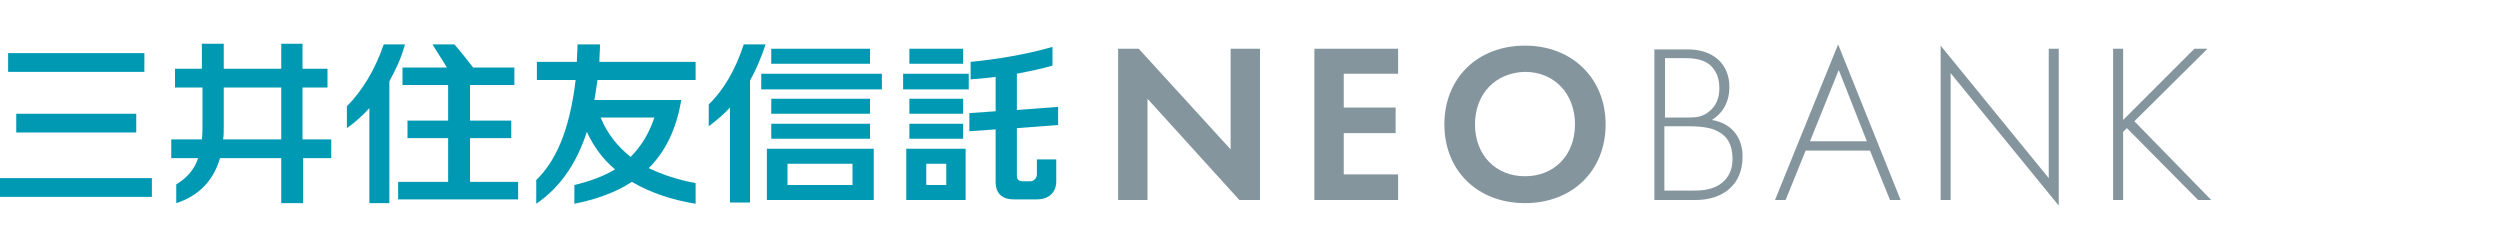 <?xml version="1.0" encoding="utf-8"?>
<!-- Generator: Adobe Illustrator 27.8.1, SVG Export Plug-In . SVG Version: 6.00 Build 0)  -->
<svg version="1.1" id="レイヤー_1" xmlns="http://www.w3.org/2000/svg" xmlns:xlink="http://www.w3.org/1999/xlink" x="0px"
	 y="0px" width="400px" height="40px" viewBox="0 0 400 40" style="enable-background:new 0 0 400 40;" xml:space="preserve">
<style type="text/css">
	.st0{fill:#0099B3;}
	.st1{fill:#84959E;}
</style>
<g>
	<g>
		<g>
			<g>
				<g>
					<path class="st0" d="M169.3,20v-2.9l-6.6,0.5v-5.8c2-0.4,4-0.8,5.7-1.3v-3c-4.1,1.2-9,2-13.1,2.4v2.8c1.2-0.1,2.6-0.2,4-0.4
						v5.5l-4.2,0.3v2.9l4.2-0.3v8.4c0,1.8,1,2.8,2.9,2.8h3.7c1.9,0,3.1-1.1,3.1-2.9v-3.5h-3.1v2.4c0,0.6-0.5,1.1-1,1.1h-1.3
						c-0.6,0-0.9-0.3-0.9-0.9v-7.6L169.3,20z"/>
					<rect x="145.5" y="7.8" class="st0" width="8.6" height="2.4"/>
					<rect x="144.5" y="11.8" class="st0" width="10.5" height="2.5"/>
					<rect x="145.5" y="15.8" class="st0" width="8.6" height="2.4"/>
					<rect x="145.5" y="19.8" class="st0" width="8.6" height="2.4"/>
					<path class="st0" d="M145,23.8V32h9.5v-8.2H145z M151.4,29.6h-3.2v-3.4h3.2V29.6z"/>
				</g>
				<path class="st0" d="M111.3,29.3c-2.7-0.5-5.2-1.3-7.5-2.4c2.6-2.6,4.4-6.1,5.2-10.9H95.1c0.2-1,0.3-2.1,0.5-3.2h15.7V9.9H95.9
					C95.9,9,96,8.1,96,7.1h-3.6c0,1-0.1,1.9-0.1,2.8h-6.4v2.9h6.2c-1,8.5-3.4,13.2-6.3,16v3.8c3.5-2.4,6.3-6,8.1-11.5
					c1.1,2.4,2.6,4.4,4.5,6c-1.8,1.1-4,1.9-6.5,2.5v3c3.5-0.7,6.6-1.8,9.2-3.5c2.9,1.7,6.4,2.9,10.2,3.5V29.3z M96.1,18.8h8.6
					c-0.9,2.7-2.2,4.7-3.8,6.3C98.9,23.5,97.2,21.5,96.1,18.8z"/>
				<path class="st0" d="M52.9,22.3h-4.5v-8.3h4v-3h-4v-4H45v4h-9.2v-4h-3.5v4H28v3h4.4v5.6c0,1,0,1.9-0.1,2.7h-4.9v3h4.3
					c-0.6,1.8-1.7,3.1-3.5,4.2v3c3.4-1.1,5.9-3.4,7-7.2H45v7.2h3.5v-7.2h4.5V22.3z M35.7,22.3c0.1-0.7,0.1-1.3,0.1-2.1v-6.2H45v8.3
					H35.7z"/>
				<g>
					<path class="st0" d="M64.8,7.1h-3.4c-1.4,4.1-3.5,7.5-5.9,9.9v3.5c1.3-0.9,2.5-2,3.6-3.2v15.2h3.2V13
						C63.3,11.2,64.2,9.3,64.8,7.1z"/>
					<path class="st0" d="M75.2,29.1v-7h6.6v-2.8h-6.6v-5.7h7.1v-2.8h-6.6c-1-1.3-2.2-2.8-3-3.7h-3.5c0.7,1.2,1.6,2.5,2.3,3.7h-7.1
						v2.8h7.3v5.7h-6.5v2.8h6.5v7h-8v2.8h19.2v-2.8H75.2z"/>
				</g>
				<g>
					<g>
						<rect x="1.3" y="8.5" class="st0" width="21.8" height="3"/>
					</g>
					<g>
						<rect x="2.6" y="18.2" class="st0" width="19.2" height="3"/>
					</g>
					<g>
						<rect y="28.5" class="st0" width="24.3" height="3"/>
					</g>
				</g>
				<g>
					<path class="st0" d="M122.7,23.8V32h17.1v-8.2H122.7z M136.4,29.6H126v-3.4h10.4V29.6z"/>
					<rect x="123.4" y="19.8" class="st0" width="15.8" height="2.4"/>
					<rect x="123.4" y="15.8" class="st0" width="15.8" height="2.4"/>
					<rect x="121.8" y="11.8" class="st0" width="19.3" height="2.5"/>
					<rect x="123.4" y="7.8" class="st0" width="15.8" height="2.4"/>
					<path class="st0" d="M122.5,7.1H119c-1.3,4-3.2,7.3-5.6,9.6v3.5c1.2-0.9,2.4-1.9,3.4-3v15.2h3.2V12.9
						C121,11.1,121.8,9.2,122.5,7.1z"/>
				</g>
			</g>
		</g>
		<g>
			<g>
				<g>
					<path class="st1" d="M273.9,19.2c1.6-1,2.8-2.7,2.8-5.3c0-3.6-2.5-6-6.7-6h-5.3V32h6.6c4.4,0,7.5-2.5,7.5-6.8
						C278.9,22.1,277.1,19.7,273.9,19.2z M266.4,9.3h3.1c1.3,0,2.8,0.1,4,1c0.8,0.7,1.6,1.8,1.6,3.8c0,1.7-0.6,2.9-1.6,3.7
						c-1,0.9-2.1,1-3.3,1h-3.8V9.3z M275.7,29.1c-1.6,1.4-3.6,1.4-5.3,1.4h-4.1V20.2h3.8c2.7,0,3.9,0.4,4.5,0.7
						c1.8,0.8,2.6,2.3,2.6,4.5C277.2,26.5,277,27.9,275.7,29.1z"/>
					<path class="st1" d="M284,32h1.7l3.2-7.9h10.3l3.2,7.9h1.7l-10-24.9L284,32z M289.6,22.6l4.6-11.4l4.5,11.4H289.6z"/>
					<polygon class="st1" points="327.8,28.5 310.5,7.3 310.5,32 312.1,32 312.1,11.7 329.4,32.9 329.4,7.8 327.8,7.8 					"/>
					<polygon class="st1" points="353.2,7.8 351.1,7.8 339.7,19.2 339.7,7.8 338.1,7.8 338.1,32 339.7,32 339.7,21.1 340.3,20.5 
						351.7,32 353.8,32 341.5,19.4 					"/>
				</g>
				<g>
					<defs>
						<path id="SVGID_1_" d="M201.6,7.8V32h-3.3l-14.7-16.2V32h-4.7V7.8h3.3l14.7,16.1V7.8H201.6z M210.3,7.8V32h13.4v-4.1H215v-6.6
							h8.3v-4.1H215v-5.4h8.7V7.8H210.3z M236,19.9c0,4.9,3.3,8.3,8,8.3c4.7,0,8-3.4,8-8.3c0-4.9-3.3-8.4-8-8.4
							C239.3,11.6,236,15,236,19.9 M231.1,19.9c0-7.4,5.3-12.6,12.9-12.6c7.6,0,12.9,5.3,12.9,12.6c0,7.4-5.3,12.6-12.9,12.6
							C236.4,32.5,231.1,27.3,231.1,19.9"/>
					</defs>
					<use xlink:href="#SVGID_1_"  style="overflow:visible;fill:#84959E;"/>
					<clipPath id="SVGID_00000033370289793312171830000014787856340821178000_">
						<use xlink:href="#SVGID_1_"  style="overflow:visible;"/>
					</clipPath>
				</g>
			</g>
		</g>
	</g>
</g>
</svg>
